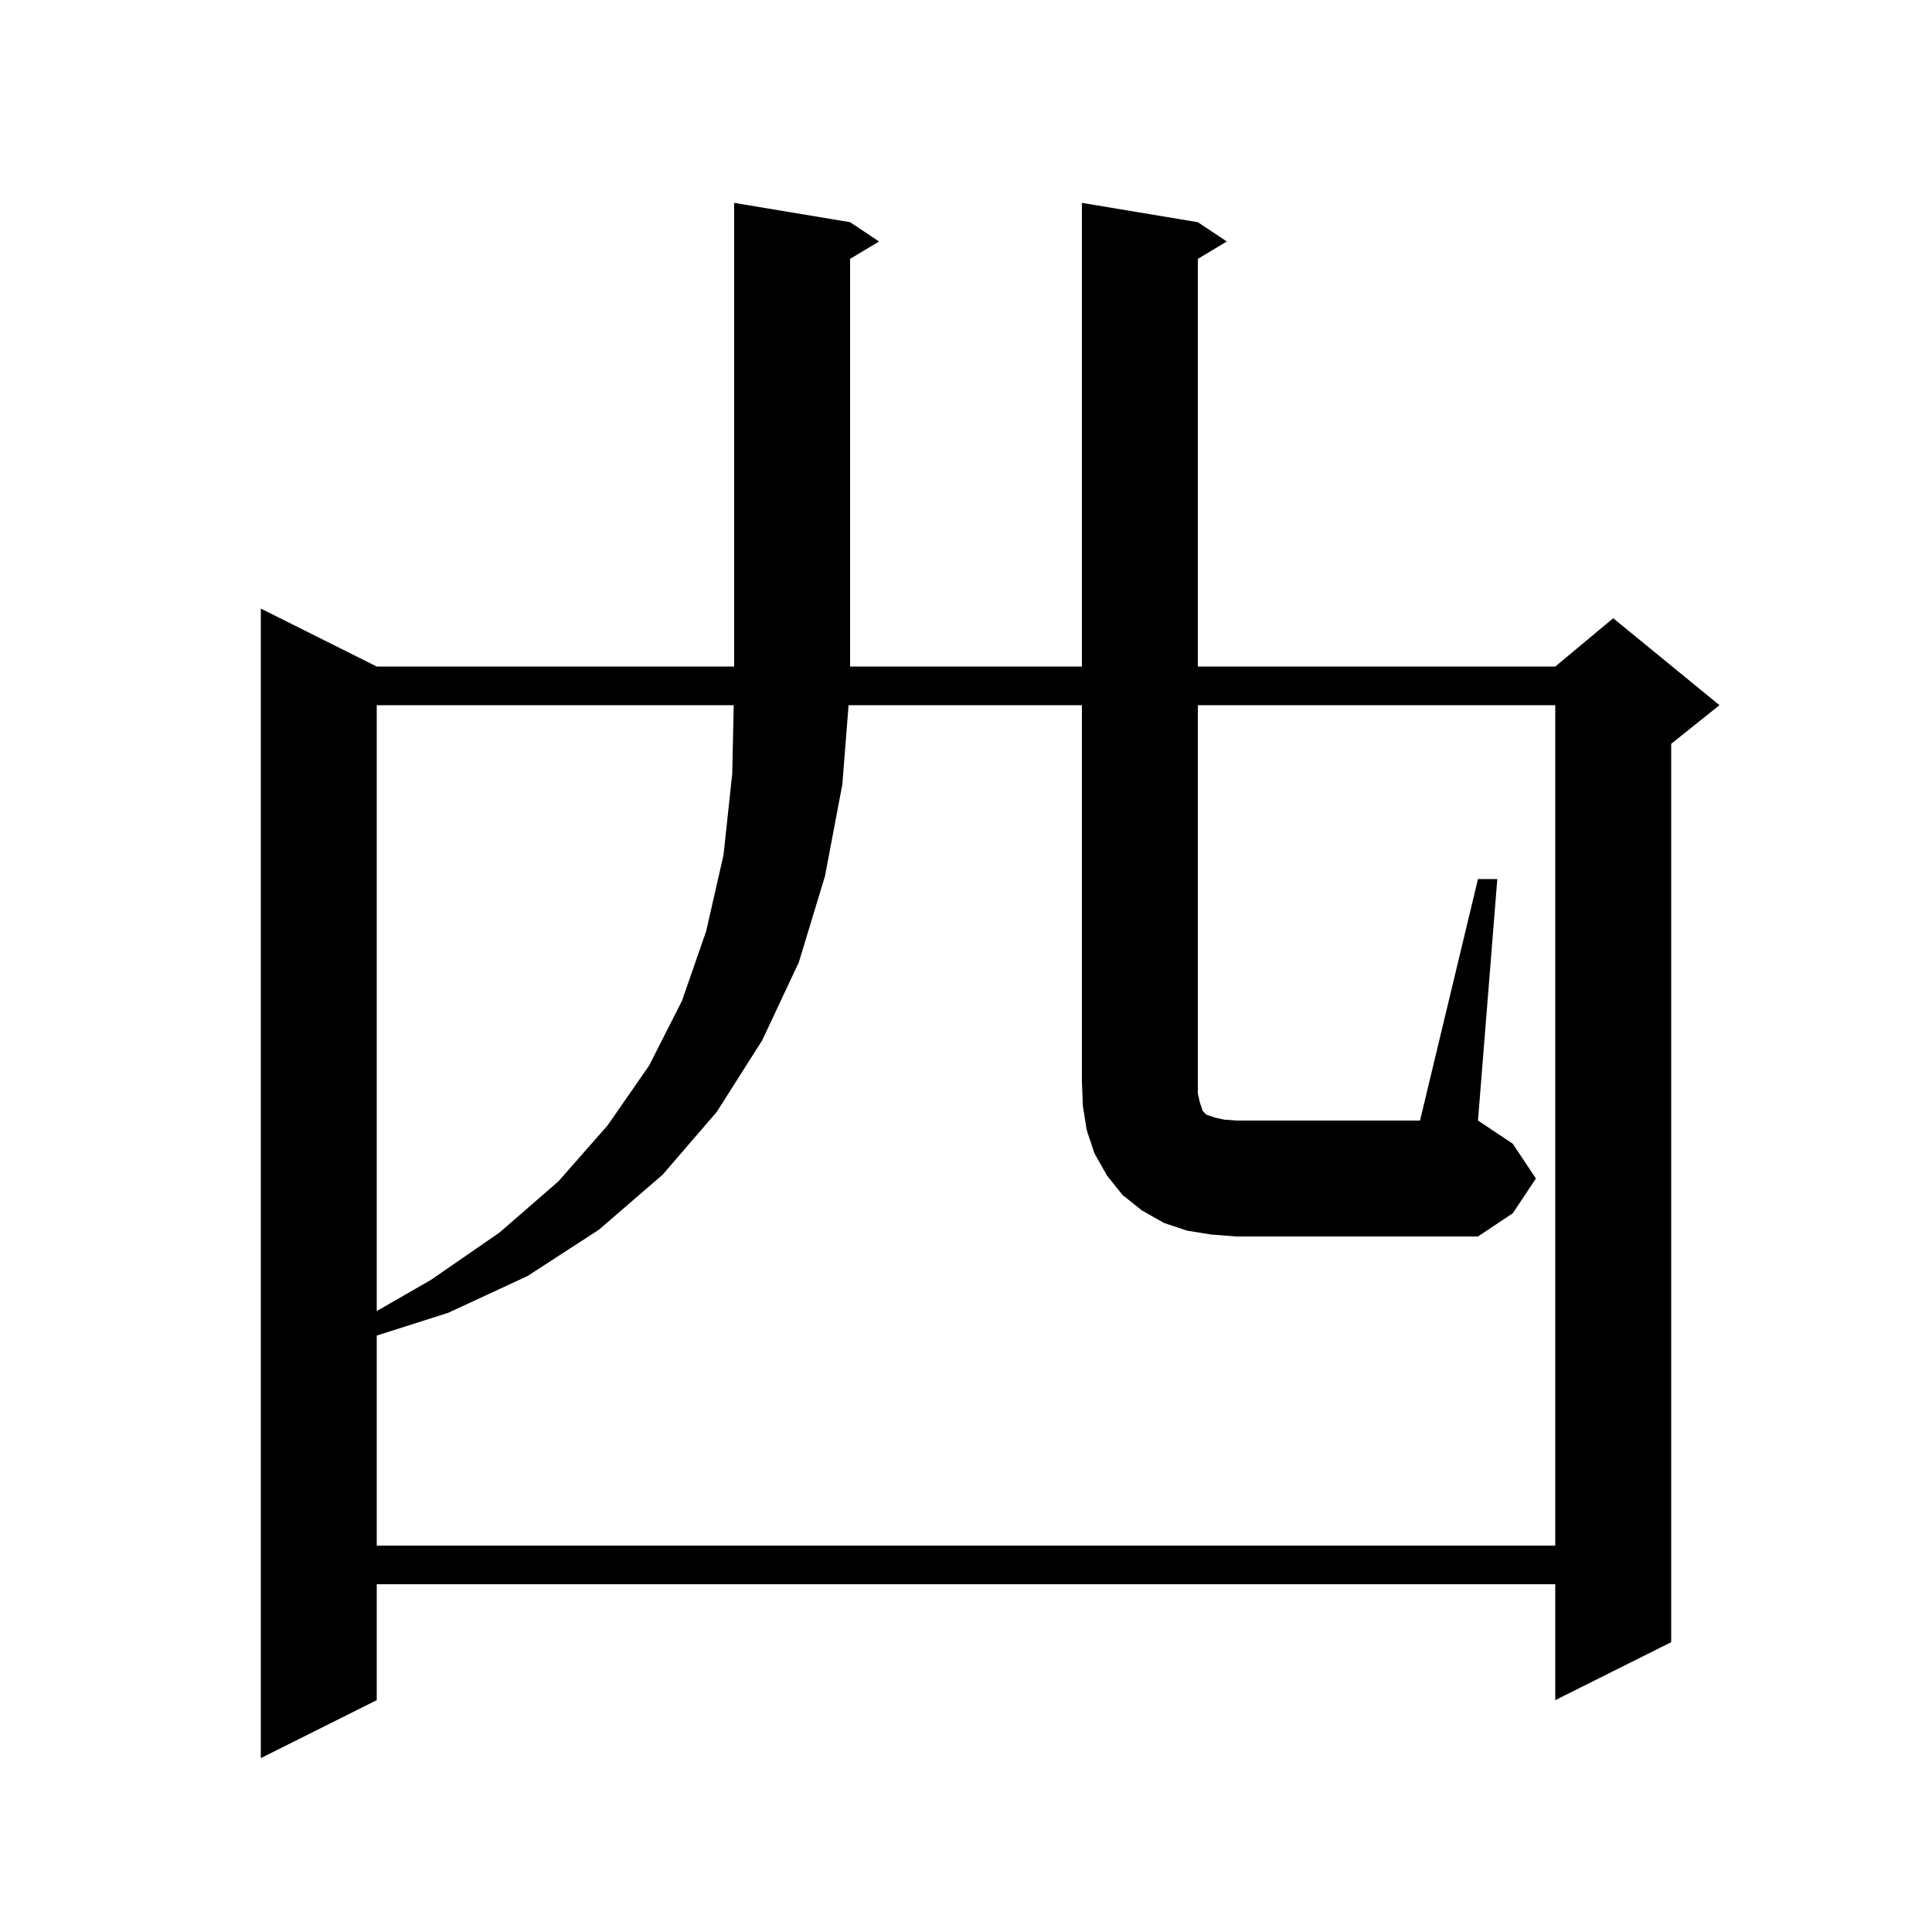 <svg xmlns="http://www.w3.org/2000/svg" xmlns:xlink="http://www.w3.org/1999/xlink" version="1.1" baseProfile="full" viewBox="0 0 200 200" width="200" height="200">
<g fill="black">
<path d="M 124.0 23.0 L 127.0 25.0 L 124.0 26.8 L 124.0 69.0 L 161.0 69.0 L 167.0 64.0 L 178.0 73.0 L 173.0 77.0 L 173.0 170.0 L 161.0 176.0 L 161.0 164.0 L 39.0 164.0 L 39.0 176.0 L 27.0 182.0 L 27.0 63.0 L 39.0 69.0 L 76.0 69.0 L 76.0 21.0 L 88.0 23.0 L 91.0 25.0 L 88.0 26.8 L 88.0 69.0 L 112.0 69.0 L 112.0 21.0 Z M 39.0 73.0 L 39.0 135.72 L 44.6 132.5 L 51.7 127.6 L 57.8 122.3 L 62.9 116.5 L 67.2 110.3 L 70.6 103.6 L 73.1 96.4 L 74.9 88.5 L 75.8 80.1 L 75.956 73.0 Z M 125.4 127.8 L 122.9 127.4 L 120.5 126.6 L 118.2 125.3 L 116.2 123.7 L 114.6 121.7 L 113.3 119.4 L 112.5 117.0 L 112.1 114.5 L 112.0 112.0 L 112.0 73.0 L 87.843 73.0 L 87.2 81.2 L 85.4 90.7 L 82.7 99.6 L 78.9 107.7 L 74.2 115.1 L 68.6 121.6 L 62.0 127.3 L 54.6 132.1 L 46.4 135.9 L 39.0 138.258 L 39.0 160.0 L 161.0 160.0 L 161.0 73.0 L 124.0 73.0 L 124.0 113.2 L 124.2 114.1 L 124.5 115.0 L 124.9 115.4 L 125.8 115.7 L 126.7 115.9 L 128.0 116.0 L 147.0 116.0 L 153.0 91.0 L 155.0 91.0 L 153.0 116.0 L 156.6 118.4 L 159.0 122.0 L 156.6 125.6 L 153.0 128.0 L 128.0 128.0 Z " />
</g>
</svg>
